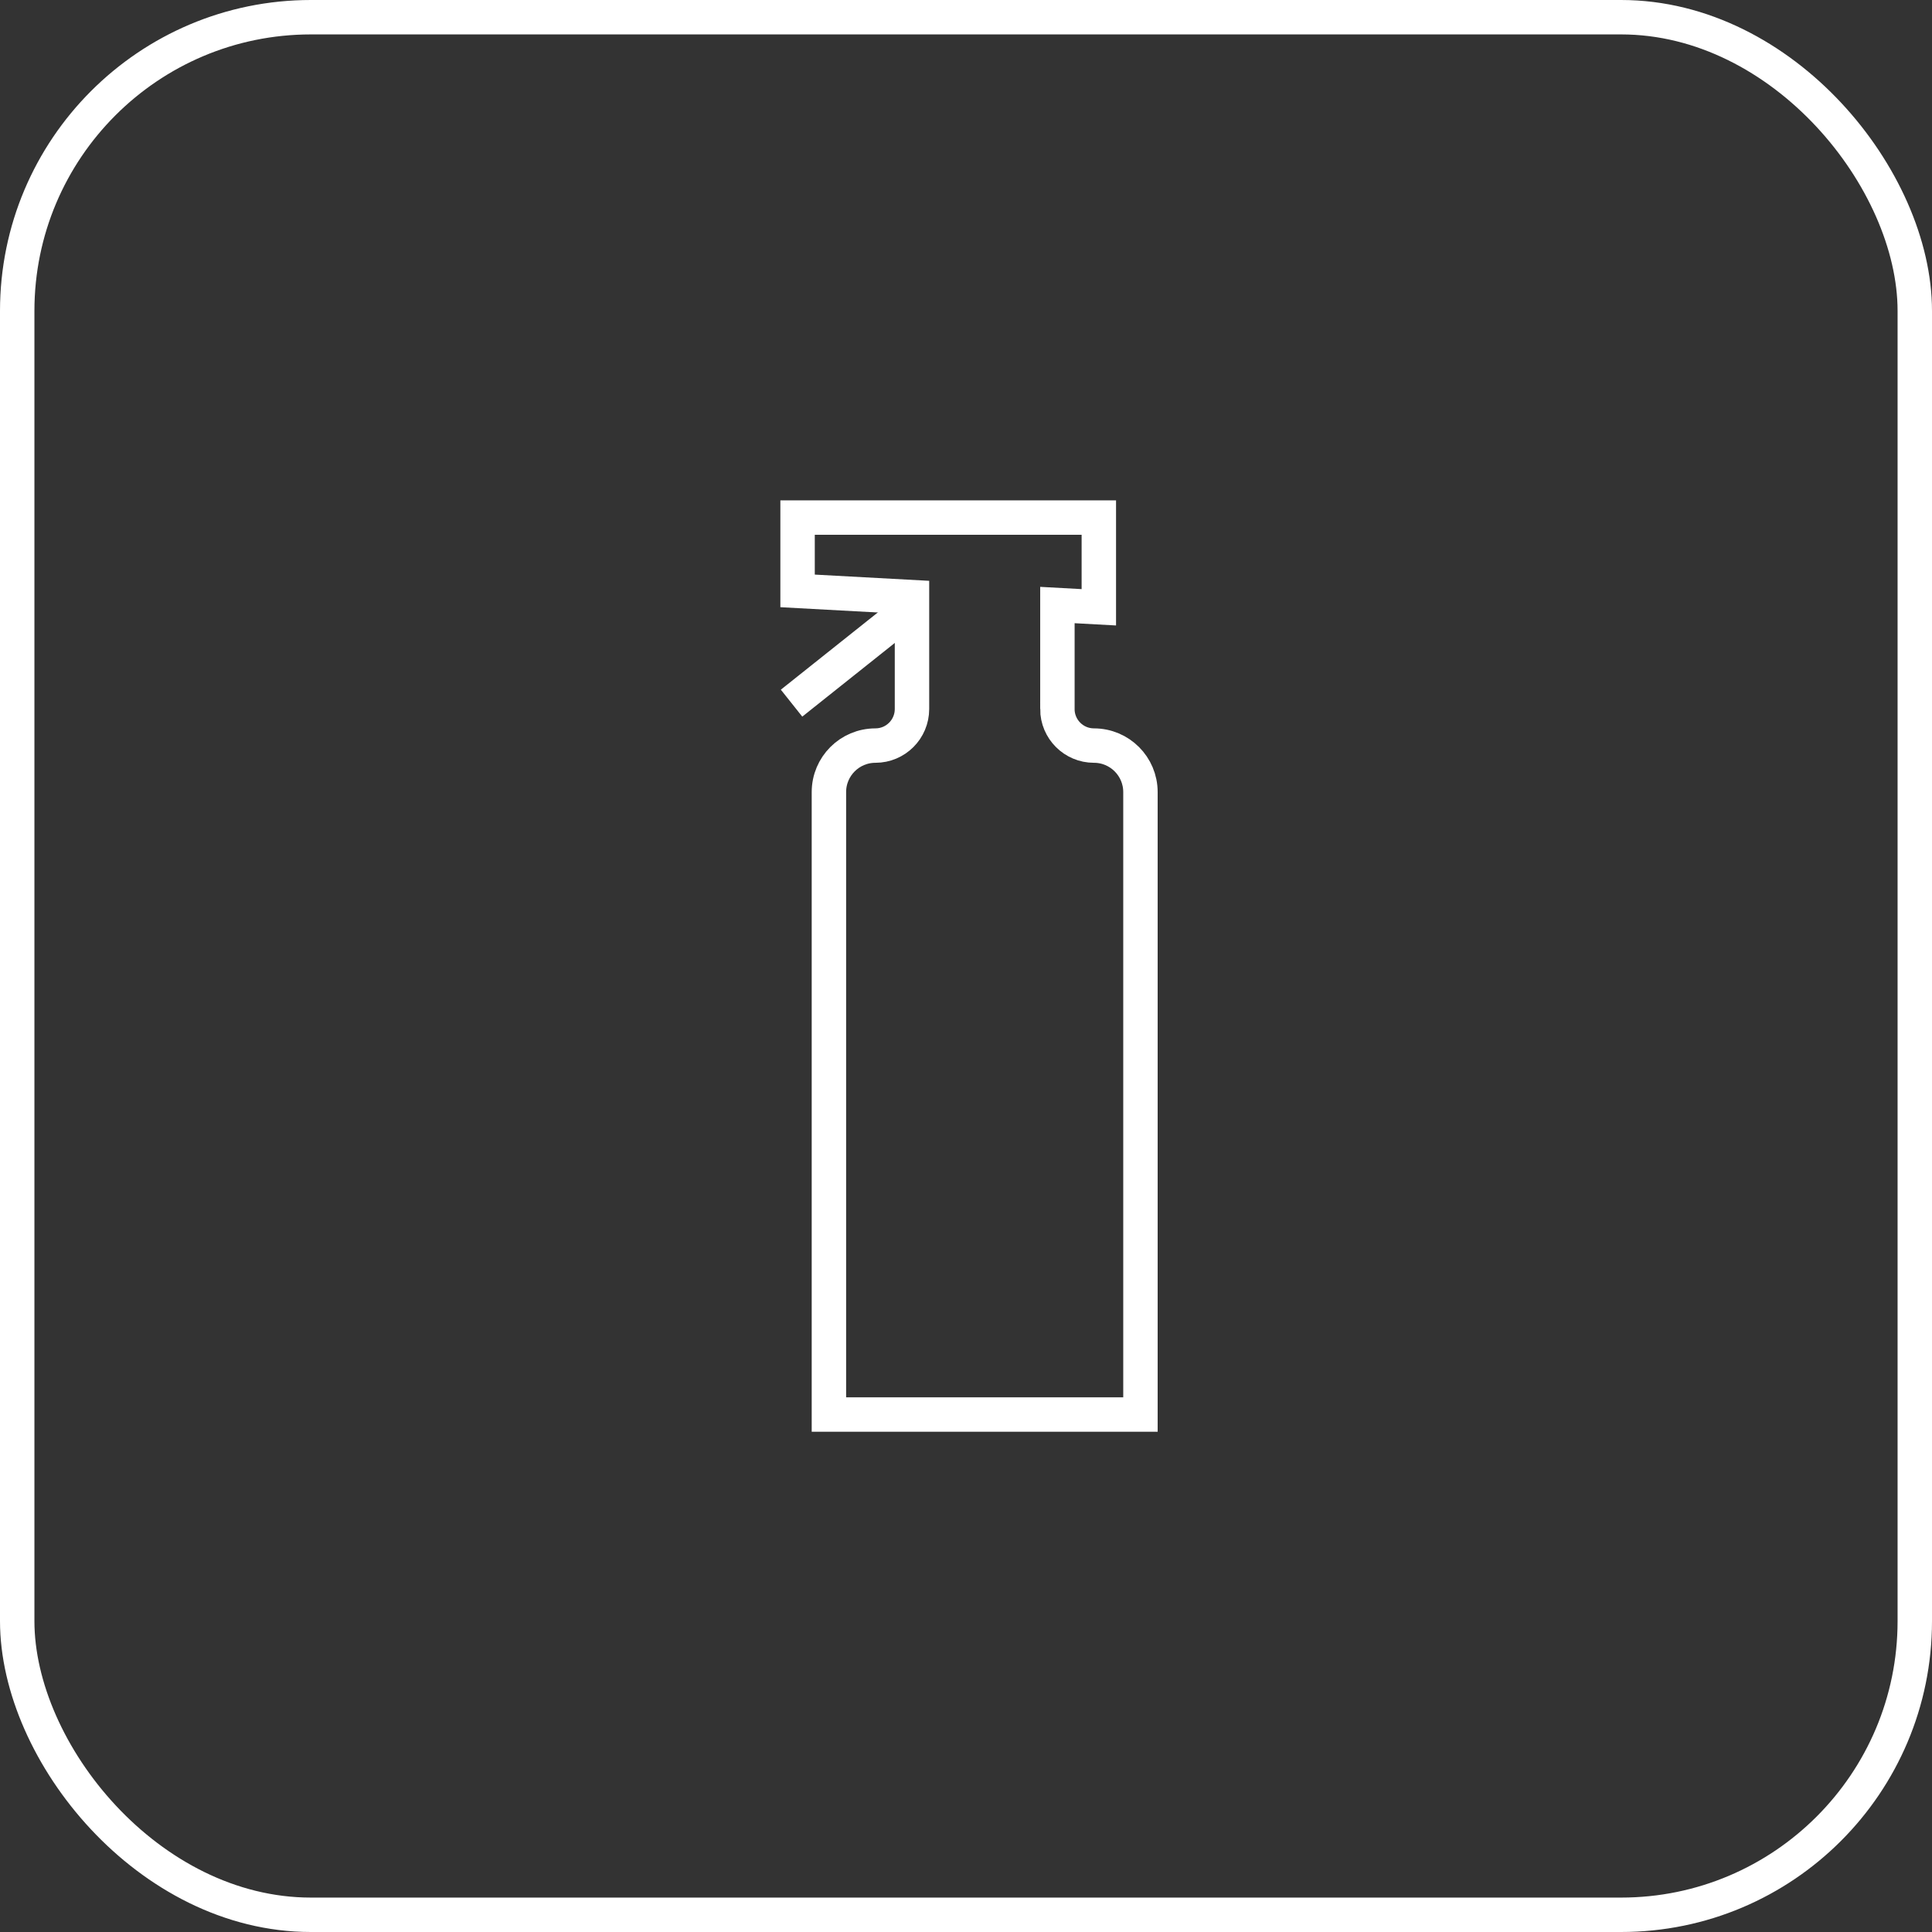 <?xml version="1.0" encoding="UTF-8"?><svg id="Layer_2" xmlns="http://www.w3.org/2000/svg" viewBox="0 0 59.052 59.052"><rect x="0" y="0" width="59.052" height="59.052" fill="#333333" stroke="none"/><g id="Layer_1-2"><rect x=".526" y=".526" width="58" height="58" rx="8.976" ry="8.976" fill="none" stroke="#fff" stroke-miterlimit="10" stroke-width="1.052"/><path d="m32.32,21.67v-3.177l1.266.069v-2.742h-9.208v2.241l3.497.19v3.42c0,.618-.501,1.118-1.118,1.118h-0c-.785,0-1.421.636-1.421,1.421v19.025h9.522v-19.025c0-.785-.636-1.421-1.421-1.421h0c-.618,0-1.118-.501-1.118-1.118Z" fill="none" stroke="#fff" stroke-miterlimit="10" stroke-width="1.052"/><line x1="27.875" y1="18.561" x2="24.194" y2="21.492" fill="none" stroke="#fff" stroke-miterlimit="10" stroke-width="1.052"/></g></svg>